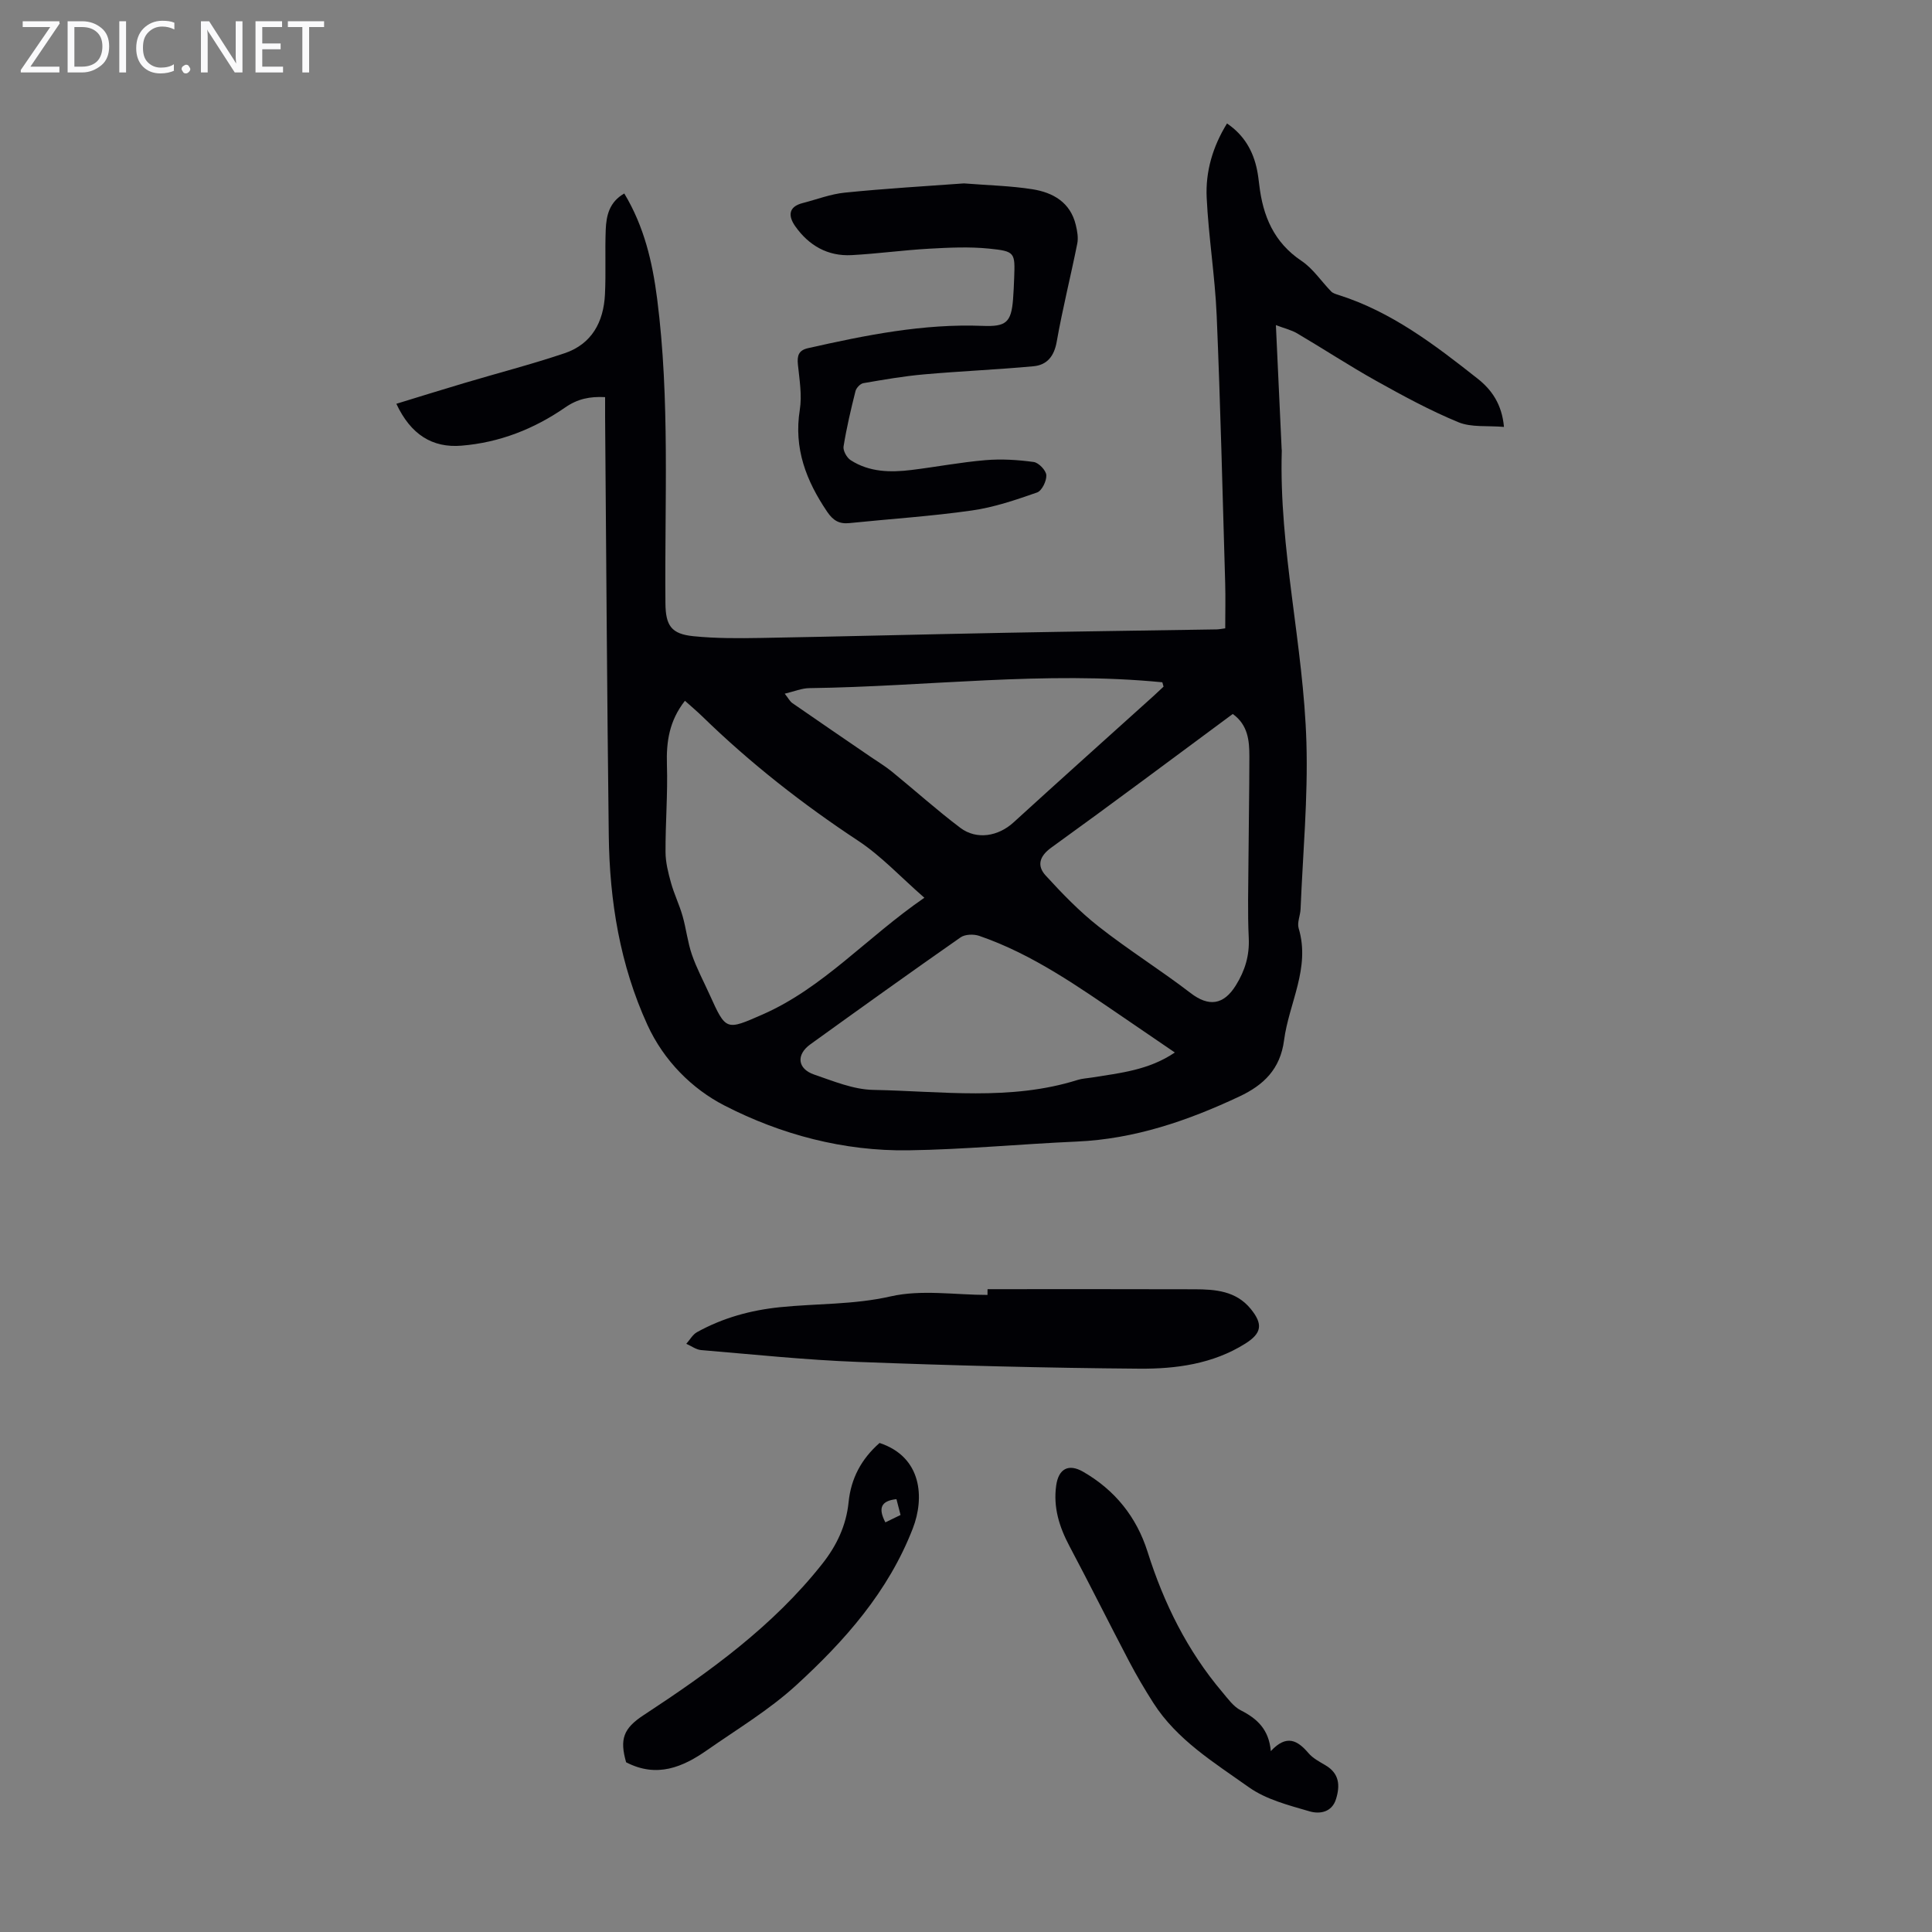 <svg enable-background="new 0 0 400 400" viewBox="0 0 400 400" xmlns="http://www.w3.org/2000/svg"><rect x="0" y="0" width="400" height="400" fill="#808080" stroke="none"/><g fill="#fafafb"><path d="m12.4 4.8-6.1 9h6v1.2h-8v-.5l6.1-8.9h-5.7v-1.2h7.6v.4z"/><path d="m14 15v-10.6h3c1.6 0 2.9.5 4 1.4s1.6 2.2 1.6 3.8-.5 3-1.6 3.9-2.4 1.5-4 1.5zm1.4-9.4v8.2h1.6c1.3 0 2.4-.4 3.1-1.1s1.1-1.8 1.1-3.1-.4-2.3-1.2-3-1.8-1-3.1-1z"/><path d="m26.1 4.4v10.6h-1.4v-10.6z"/><path d="m36.1 14.6c-.8.4-1.8.6-2.9.6-1.5 0-2.7-.5-3.6-1.4s-1.4-2.2-1.4-3.8c0-1.7.5-3.1 1.5-4.1s2.3-1.6 3.9-1.6c1 0 1.8.1 2.5.4v1.4c-.8-.4-1.6-.6-2.5-.6-1.2 0-2.1.4-2.9 1.2s-1.1 1.8-1.1 3.2c0 1.3.3 2.3 1 3s1.6 1.1 2.7 1.1c1 0 2-.2 2.7-.7v1.3z"/><path d="m37.6 14.3c0-.2.1-.5.3-.6s.4-.3.6-.3c.3 0 .5.1.6.3s.3.4.3.6-.1.4-.3.6-.4.3-.6.3c-.3 0-.5-.1-.6-.3s-.3-.4-.3-.6z"/><path d="m50.2 15h-1.6l-5.3-8.2c-.2-.2-.3-.5-.4-.7 0 .2.1.7.1 1.5v7.4h-1.4v-10.6h1.7l5.2 8.1c.2.4.4.6.4.7 0-.3-.1-.8-.1-1.5v-7.3h1.4z"/><path d="m58.6 15h-5.7v-10.6h5.5v1.2h-4.1v3.4h3.8v1.2h-3.8v3.6h4.3z"/><path d="m67.1 5.6h-3.1v9.4h-1.4v-9.4h-3v-1.2h7.5z"/></g><path d="m82.06 83.6c4.73-1.45 9.37-2.9 14.02-4.28 6.94-2.07 13.96-3.88 20.82-6.19 5.63-1.9 8.07-6.48 8.35-12.17.22-4.46-.02-8.95.16-13.42.12-2.89.73-5.71 3.84-7.48 4.14 6.88 5.83 14.23 6.8 21.77 2.69 20.95 1.53 42.02 1.72 63.04.04 4.64 1.19 6.39 5.8 6.85 4.65.47 9.36.44 14.04.36 16.89-.3 33.77-.75 50.66-1.07 14.54-.28 29.08-.46 43.62-.7.54-.01 1.07-.13 1.78-.22 0-3.22.08-6.32-.01-9.41-.54-18.46-.98-36.92-1.76-55.37-.35-8.14-1.68-16.24-2.07-24.38-.26-5.39 1.24-10.56 4.21-15.37 3.54 2.41 5.43 5.7 6.23 9.68.2.99.32 1.99.44 2.99.75 6.47 3.02 11.95 8.76 15.79 2.39 1.6 4.08 4.22 6.14 6.33.36.37.97.54 1.49.71 10.99 3.47 19.96 10.34 28.82 17.33 2.92 2.3 5.04 5.31 5.46 10-3.4-.3-6.74.14-9.45-.98-5.84-2.41-11.45-5.46-16.99-8.55-5.55-3.1-10.88-6.6-16.36-9.83-1.2-.71-2.62-1.03-4.42-1.72.41 8.91.8 17.27 1.19 25.64.01.11.03.22.03.33-.61 20.35 4.5 40.23 5.1 60.45.34 11.47-.74 22.98-1.21 34.47-.05 1.34-.75 2.8-.4 3.98 2.48 8.24-2.01 15.48-3.02 23.2-.78 5.97-4.23 9.28-9.24 11.63-10.69 5.03-21.71 8.81-33.68 9.34-11.62.51-23.22 1.64-34.84 1.81-13.42.2-26.39-3.25-38.11-9.28-6.66-3.42-12.53-9.23-15.94-16.69-5.69-12.46-7.83-25.63-8-39.16-.36-28.87-.52-57.75-.76-86.62-.01-1.33 0-2.65 0-4.19-3.18-.16-5.69.35-8.28 2.15-6.42 4.44-13.58 7.26-21.45 7.9-6.02.5-10.5-2.28-13.49-8.67zm109.32 102.27c-4.94-4.31-8.93-8.65-13.71-11.8-11.53-7.61-22.32-16.06-32.21-25.69-1.16-1.13-2.41-2.17-3.65-3.29-3.25 4.14-3.88 8.48-3.73 13.25.19 6.02-.32 12.05-.29 18.07.01 2.14.56 4.31 1.14 6.39.65 2.33 1.73 4.53 2.39 6.85.75 2.63 1.04 5.41 1.93 7.99.98 2.84 2.42 5.52 3.66 8.27 3.41 7.53 3.38 7.46 10.99 4.12 12.55-5.52 21.49-15.9 33.48-24.16zm63.85-38.05c-12.51 9.25-24.95 18.57-37.56 27.66-2.54 1.83-2.99 3.8-1.18 5.78 3.43 3.75 7.01 7.46 11 10.59 6.14 4.83 12.81 8.99 19.01 13.75 3.75 2.88 6.84 2.5 9.38-1.61 1.89-3.05 2.83-6.15 2.66-9.79-.25-5.25-.09-10.52-.06-15.78.05-7.27.18-14.55.19-21.82 0-3.27-.29-6.51-3.44-8.78zm-11.99 70.09c-3.54-2.42-6.92-4.73-10.31-7.04-9.6-6.53-19.08-13.29-30.19-17.11-1.14-.39-2.93-.34-3.86.31-10.44 7.29-20.79 14.71-31.11 22.15-2.98 2.15-2.67 5.07.8 6.26 3.99 1.36 8.13 3.1 12.24 3.17 14.12.27 28.38 2.32 42.3-2.06.95-.3 1.98-.34 2.97-.5 5.8-.94 11.73-1.5 17.16-5.18zm-80.77-74.29c.77.96 1.07 1.6 1.58 1.95 5.39 3.74 10.81 7.43 16.23 11.14 1.46 1 2.99 1.92 4.36 3.03 4.74 3.86 9.3 7.97 14.18 11.65 3.41 2.57 7.88 1.74 10.99-1.09 9.64-8.8 19.38-17.51 29.07-26.25.68-.62 1.35-1.26 2.02-1.89-.08-.3-.17-.6-.25-.9-24.37-2.39-48.7.89-73.05 1.21-1.6.01-3.17.69-5.13 1.15z" fill="#010105"/><path d="m199.57 37.97c5.06.4 9.67.5 14.17 1.21 4.27.67 7.87 2.71 8.99 7.39.3 1.24.55 2.63.31 3.85-1.36 6.79-3.06 13.52-4.26 20.34-.54 3.03-2.02 4.81-4.81 5.07-7.54.7-15.12 1.01-22.66 1.68-4.21.37-8.39 1.1-12.56 1.82-.64.11-1.46.98-1.63 1.64-.95 3.79-1.85 7.61-2.47 11.46-.14.87.66 2.31 1.45 2.83 3.87 2.51 8.25 2.58 12.64 2.04 5.1-.63 10.17-1.6 15.29-2.03 3.3-.28 6.69-.07 9.98.38 1.04.14 2.56 1.73 2.62 2.73.07 1.19-.92 3.23-1.91 3.58-4.41 1.54-8.91 3.08-13.51 3.73-8.4 1.2-16.88 1.74-25.33 2.61-2.11.22-3.37-.5-4.62-2.34-4.35-6.43-6.95-13.12-5.67-21.11.48-3.02-.07-6.25-.39-9.36-.19-1.84.13-2.97 2.11-3.41 11.9-2.68 23.84-5.1 36.14-4.61 4.8.19 5.91-.67 6.29-5.49.11-1.45.18-2.9.23-4.36.2-5.35.22-5.6-5.22-6.15-4.09-.41-8.26-.21-12.38.02-5.35.3-10.68 1.04-16.04 1.33-4.97.27-8.89-2-11.7-6-1.44-2.06-1.47-4.01 1.56-4.78 2.92-.75 5.79-1.87 8.75-2.16 8.35-.85 16.72-1.33 24.63-1.91z" fill="#010105"/><path d="m204.46 266.91c14.29 0 28.58-.03 42.86.02 4.3.01 8.58.34 11.61 4.04 2.6 3.18 2.32 5.06-1.12 7.22-6.7 4.21-14.34 5.24-21.92 5.18-19.44-.15-38.89-.66-58.32-1.4-10.82-.41-21.61-1.55-32.4-2.45-1.05-.09-2.05-.85-3.08-1.3.74-.82 1.32-1.92 2.23-2.42 5.34-2.95 11.05-4.53 17.17-5.16 7.62-.78 15.26-.49 22.92-2.24 6.37-1.45 13.33-.3 20.04-.3.01-.39.01-.79.01-1.19z" fill="#010105"/><path d="m182.1 298.75c8.85 2.92 9.31 11.43 6.9 17.66-5.07 13.12-14.1 23.3-24.18 32.52-5.57 5.09-12.18 9.06-18.41 13.41-5.04 3.52-10.4 5.83-16.78 2.52-1.35-4.75-.61-6.99 3.64-9.77 13.6-8.92 26.74-18.37 36.96-31.3 3-3.79 4.97-7.95 5.46-12.76.49-4.91 2.61-8.93 6.41-12.28zm1.21 16.44c1.13-.55 2.08-1.01 3.14-1.53-.32-1.23-.58-2.25-.85-3.28-3.2.35-3.84 1.86-2.29 4.81z" fill="#010105"/><path d="m263.11 362.55c3.27-3.53 5.54-2.23 7.8.42.91 1.07 2.29 1.78 3.53 2.52 2.86 1.69 3.04 4.16 2.17 6.98s-3.45 3.13-5.44 2.56c-4.36-1.27-9.05-2.46-12.65-5.03-7.14-5.08-14.82-9.75-19.72-17.41-1.8-2.82-3.51-5.72-5.06-8.68-4.15-7.91-8.13-15.91-12.32-23.8-2.1-3.96-3.38-8.01-2.75-12.54.49-3.49 2.56-4.59 5.56-2.87 6.6 3.79 11.08 9.37 13.36 16.58 3.37 10.68 8.24 20.51 15.5 29.08 1.15 1.36 2.28 2.97 3.79 3.74 3.38 1.71 5.83 3.94 6.23 8.45z" fill="#010105"/></svg>